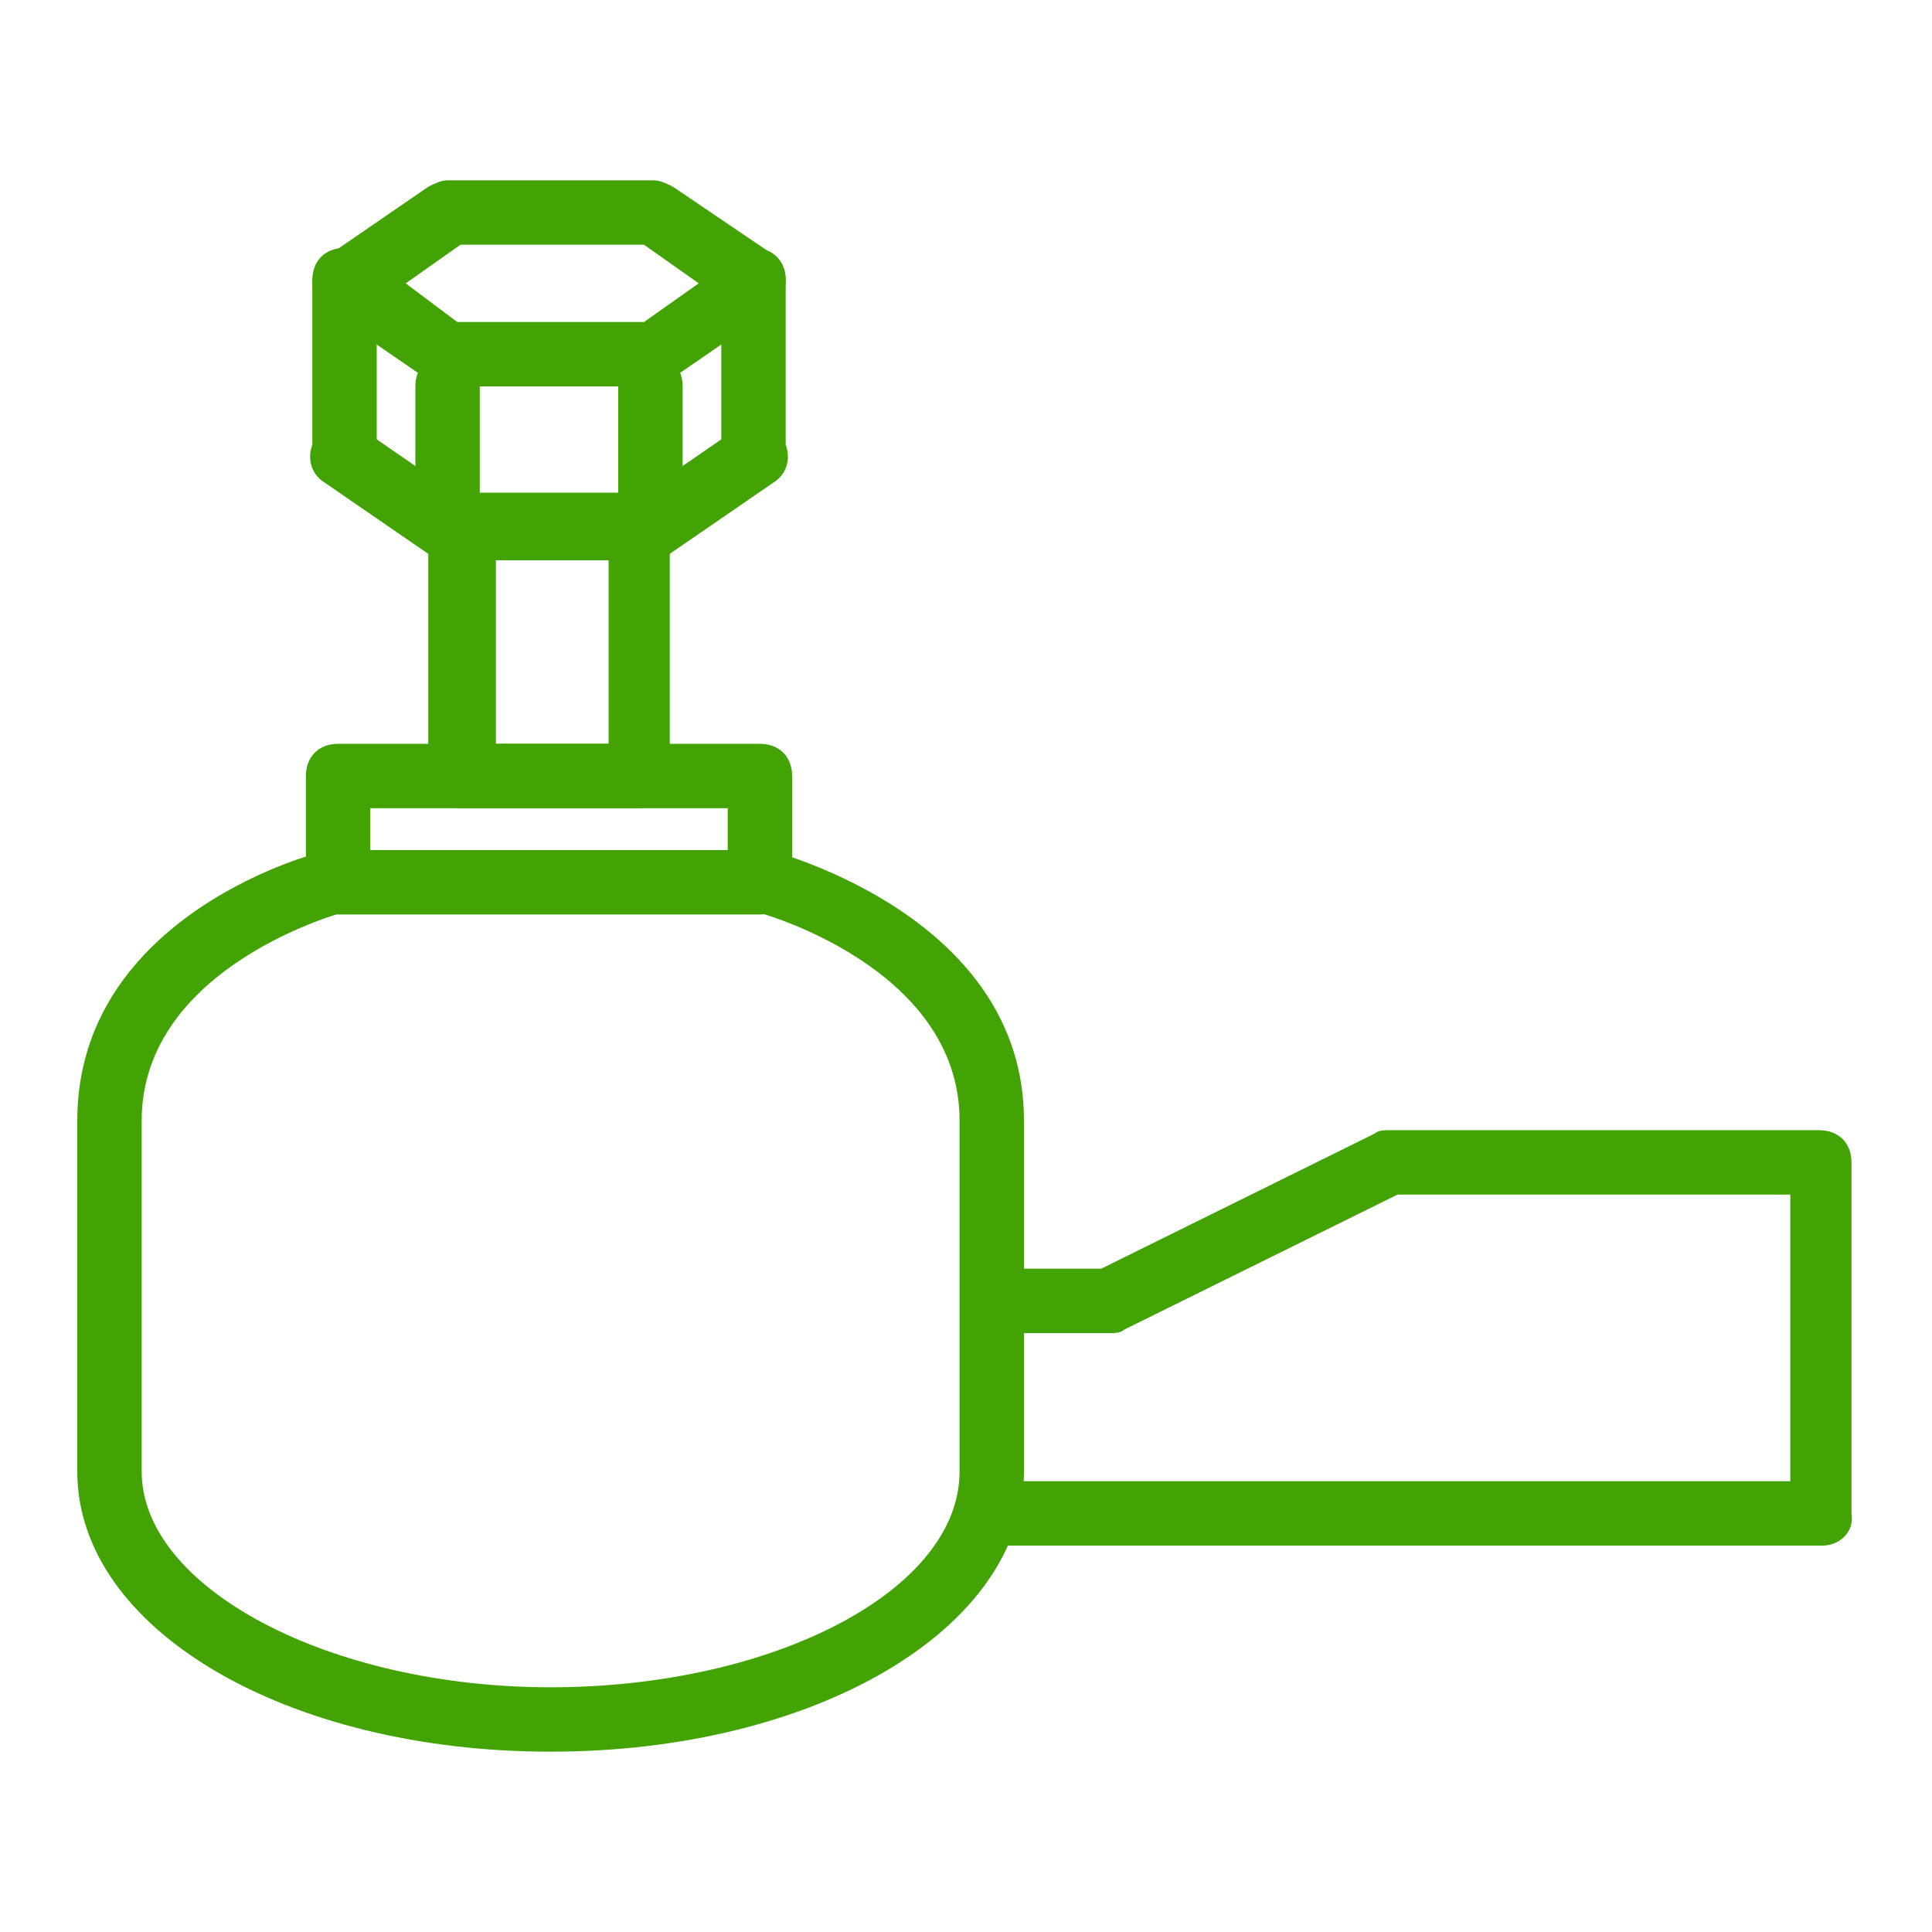 <?xml version="1.0" encoding="UTF-8"?> <!-- Generator: Adobe Illustrator 24.3.0, SVG Export Plug-In . SVG Version: 6.00 Build 0) --> <svg xmlns="http://www.w3.org/2000/svg" xmlns:xlink="http://www.w3.org/1999/xlink" id="Слой_1" x="0px" y="0px" viewBox="0 0 60 60" style="enable-background:new 0 0 60 60;" xml:space="preserve"> <style type="text/css"> .st0{fill:#43A304;} </style> <g> <g> <path class="st0" d="M17.1,54.4c-8.2,0-14.7-3.8-14.7-8.7V34.8c0-6.4,7.5-8.4,7.9-8.4c0.5-0.1,1.1,0.2,1.2,0.7 c0.1,0.5-0.2,1.1-0.7,1.2c-0.1,0-6.4,1.7-6.4,6.5v10.9c0,3.6,5.8,6.7,12.7,6.7s12.7-3,12.7-6.7V34.8c0-4.8-6.3-6.5-6.4-6.5 c-0.5-0.1-0.9-0.7-0.7-1.2c0.1-0.5,0.7-0.9,1.2-0.7c0.3,0.1,7.9,2.1,7.9,8.4v10.9C31.8,50.6,25.3,54.4,17.1,54.4z"></path> </g> <g> <path class="st0" d="M19.8,25.1h-5.5c-0.6,0-1-0.4-1-1v-7.7c0-0.6,0.4-1,1-1h5.5c0.6,0,1,0.4,1,1v7.7 C20.8,24.6,20.4,25.1,19.8,25.1z M15.4,23.1h3.5v-5.7h-3.5V23.1z"></path> </g> <g> <g> <g> <path class="st0" d="M20.3,12h-6.4c-0.2,0-0.4-0.1-0.6-0.2l-3.2-2.2C9.9,9.4,9.7,9.1,9.7,8.8s0.2-0.6,0.4-0.8l3.2-2.2 c0.2-0.1,0.4-0.2,0.6-0.2h6.4c0.2,0,0.4,0.1,0.6,0.2L24,7.9c0.3,0.2,0.4,0.5,0.4,0.8S24.3,9.4,24,9.6l-3.2,2.2 C20.7,11.9,20.5,12,20.3,12z M14.2,10H20l1.7-1.2L20,7.6h-5.7l-1.7,1.2L14.2,10z"></path> </g> <g> <path class="st0" d="M20.3,17.4h-6.4c-0.2,0-0.4-0.1-0.6-0.2l-3.2-2.2c-0.5-0.3-0.6-0.9-0.3-1.4c0.3-0.5,0.9-0.6,1.4-0.3l2.9,2 H20l2.9-2c0.5-0.3,1.1-0.2,1.4,0.3c0.3,0.5,0.2,1.1-0.3,1.4l-3.2,2.2C20.7,17.4,20.5,17.4,20.3,17.4z"></path> </g> <g> <path class="st0" d="M10.7,14.7c-0.6,0-1-0.4-1-1v-5c0-0.6,0.4-1,1-1s1,0.4,1,1v5C11.7,14.3,11.3,14.7,10.7,14.7z"></path> </g> <g> <path class="st0" d="M23.4,14.7c-0.6,0-1-0.4-1-1v-5c0-0.6,0.4-1,1-1s1,0.4,1,1v5C24.4,14.3,24,14.7,23.4,14.7z"></path> </g> </g> <g> <path class="st0" d="M20.2,16.9c-0.6,0-1-0.4-1-1v-3.9c0-0.6,0.4-1,1-1s1,0.4,1,1v3.9C21.2,16.5,20.8,16.9,20.2,16.9z"></path> </g> <g> <path class="st0" d="M13.9,16.9c-0.6,0-1-0.4-1-1v-3.9c0-0.6,0.4-1,1-1s1,0.4,1,1v3.9C14.9,16.5,14.5,16.9,13.9,16.9z"></path> </g> </g> <g> <path class="st0" d="M23.6,28.4H10.5c-0.6,0-1-0.4-1-1v-3.3c0-0.6,0.4-1,1-1h13.1c0.6,0,1,0.4,1,1v3.3 C24.6,27.9,24.2,28.4,23.6,28.4z M11.5,26.4h11.1v-1.3H11.5V26.4z"></path> </g> <g> <path class="st0" d="M56.6,48H30.9c-0.6,0-1-0.4-1-1s0.4-1,1-1h24.7v-8.9H43.4l-8.5,4.2c-0.1,0.1-0.3,0.1-0.4,0.1h-3.5 c-0.6,0-1-0.4-1-1s0.4-1,1-1h3.2l8.5-4.2c0.1-0.1,0.3-0.1,0.4-0.1h13.4c0.6,0,1,0.4,1,1V47C57.6,47.6,57.1,48,56.6,48z"></path> </g> </g> </svg> 